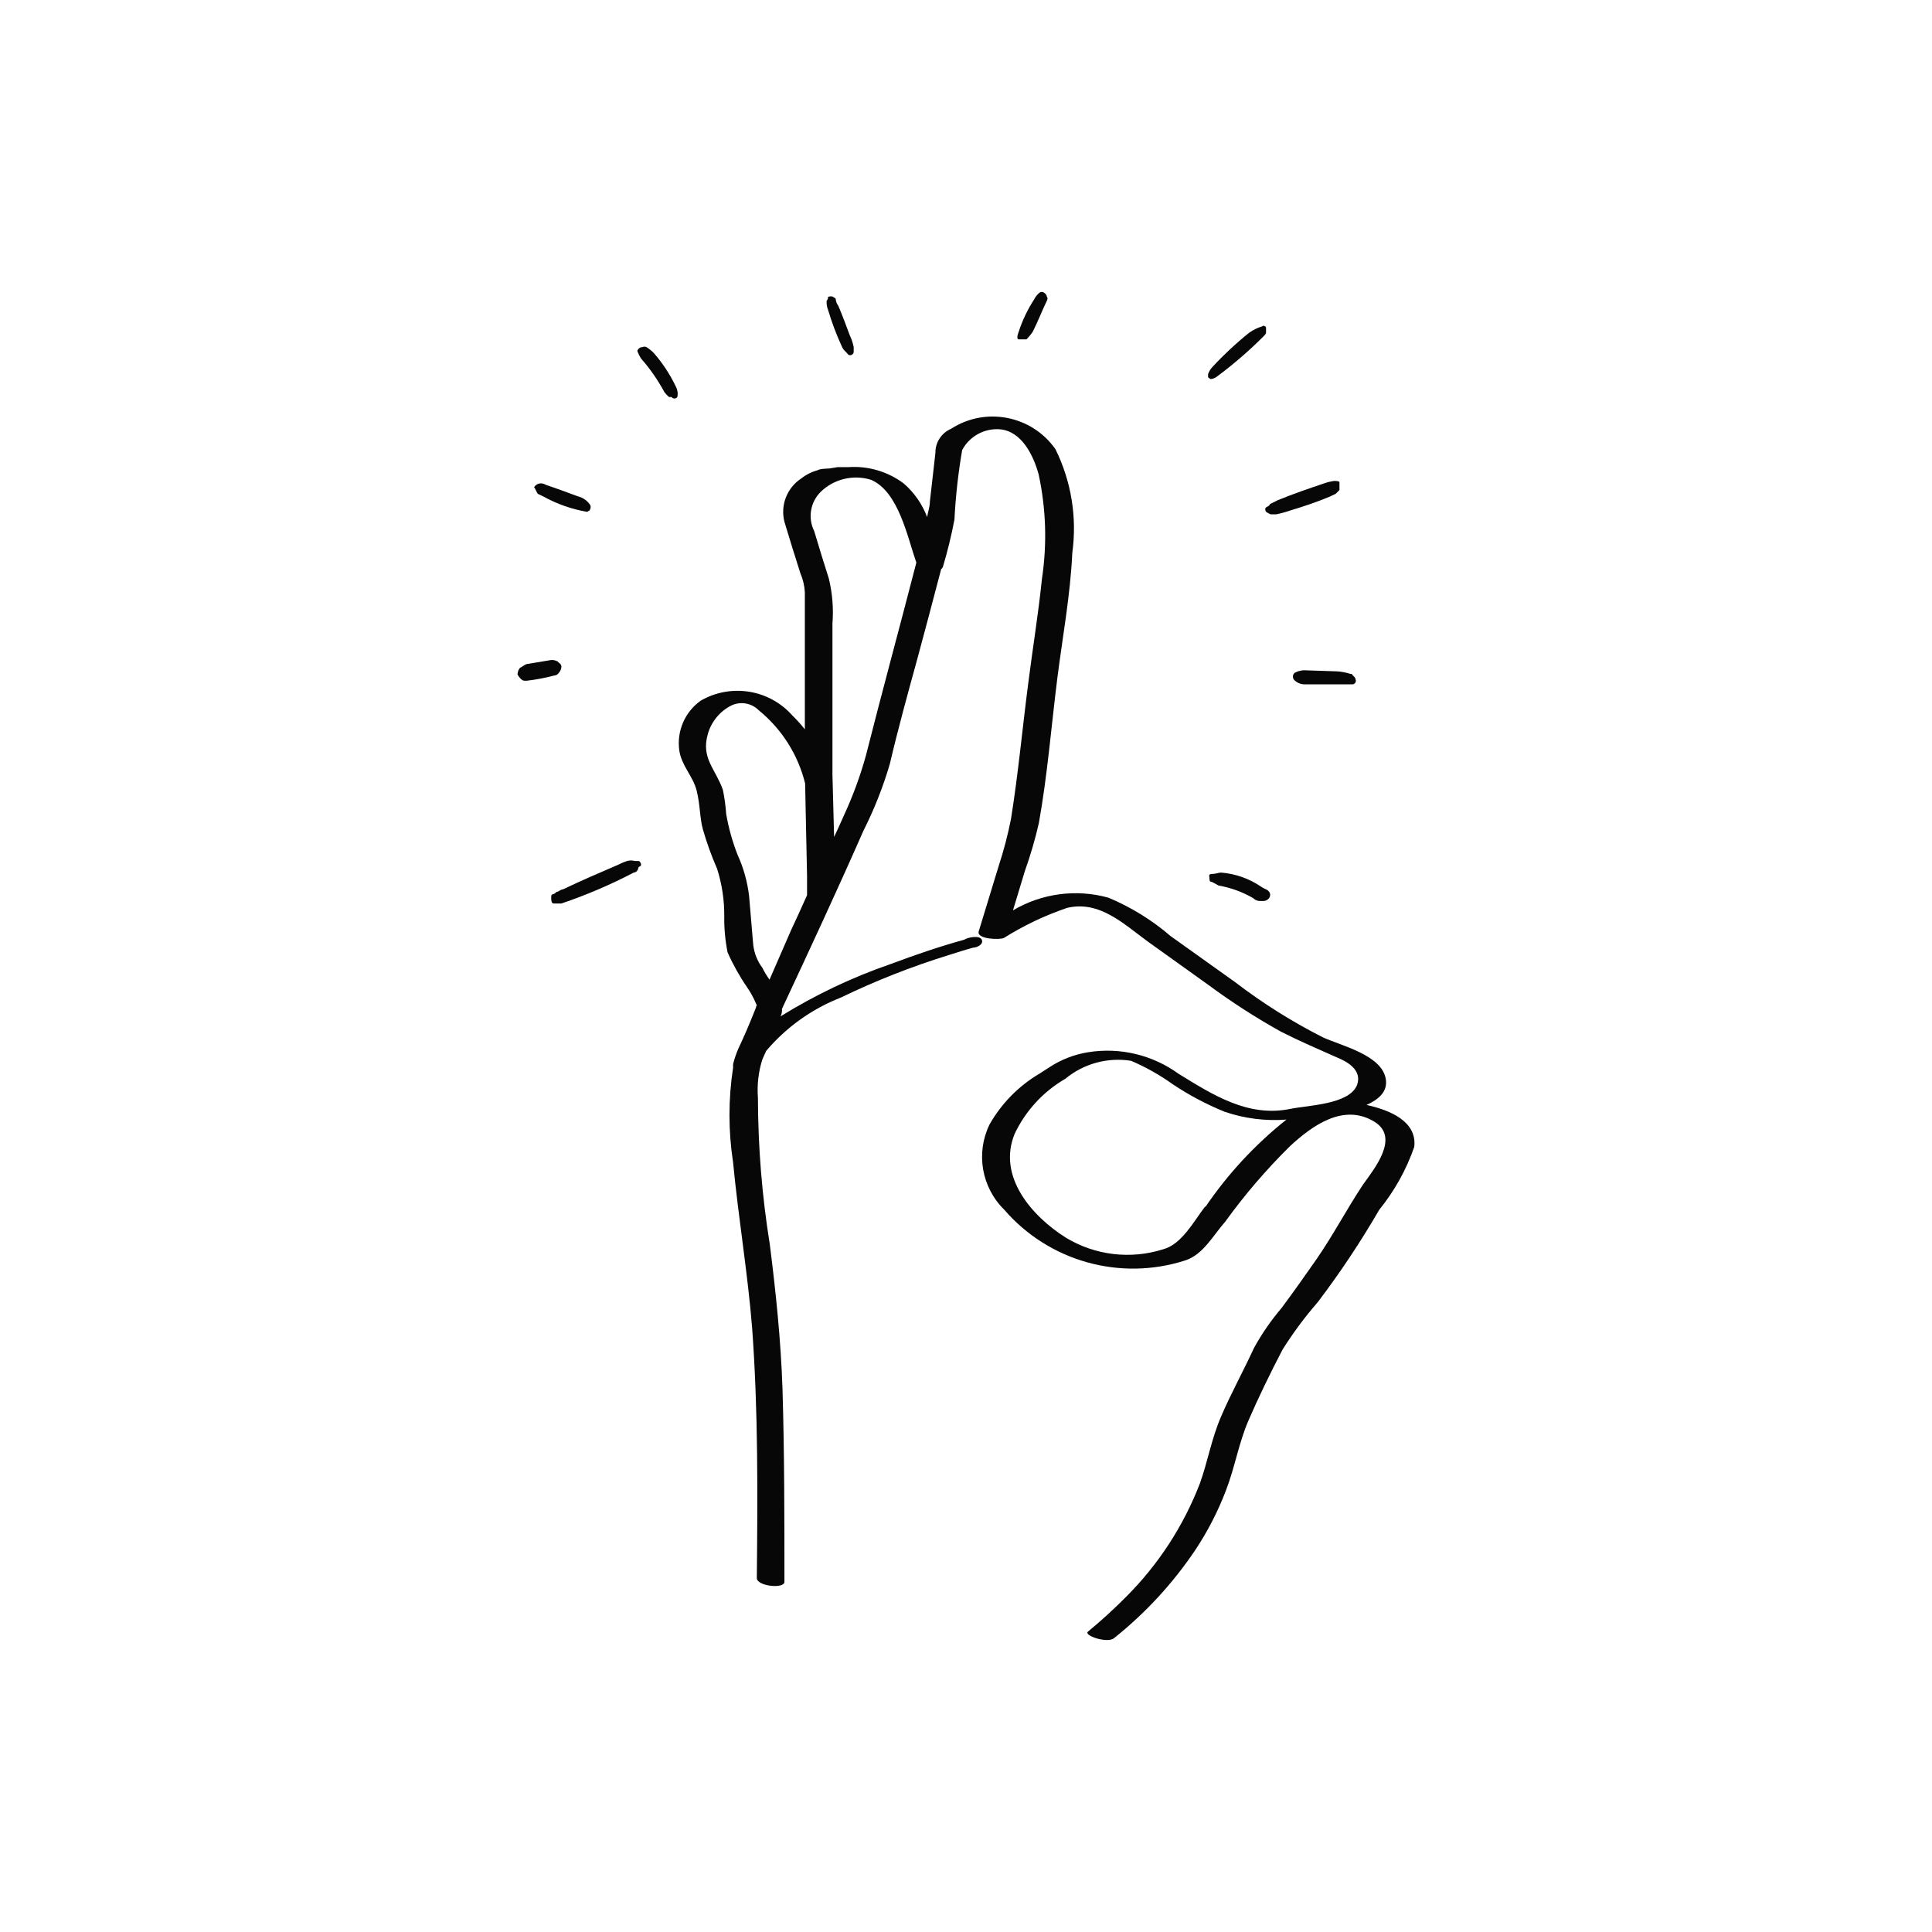 <?xml version="1.0" encoding="UTF-8"?><svg id="Calque_2" xmlns="http://www.w3.org/2000/svg" viewBox="0 0 70 70"><defs><style>.cls-1{fill:none;}.cls-2{fill:#070707;}</style></defs><g id="final"><g><g><path class="cls-2" d="M49.511,40.035c.44-.2,.77-.48,.7-.93-.13-.88-1.63-1.22-2.28-1.52-1.119-.567-2.184-1.237-3.18-2l-2.34-1.67c-.672-.579-1.432-1.048-2.25-1.39-1.168-.324-2.417-.158-3.46,.46l.43-1.42c.205-.573,.375-1.157,.51-1.75,.31-1.73,.45-3.51,.67-5.26,.19-1.49,.47-3,.54-4.52,.177-1.286-.035-2.596-.61-3.76-.857-1.221-2.526-1.548-3.78-.74-.351,.15-.576,.498-.57,.88l-.2,1.76c0,.19-.07,.37-.1,.56-.176-.471-.469-.891-.85-1.22-.575-.429-1.284-.639-2-.59h-.39l-.31,.05c.07,0-.34,0-.41,.06-.218,.059-.422,.161-.6,.3-.518,.34-.763,.97-.61,1.57,.19,.63,.38,1.25,.58,1.87,.094,.219,.148,.452,.16,.69v4.96c-.139-.176-.289-.343-.45-.5-.838-.946-2.225-1.171-3.32-.54-.575,.407-.876,1.101-.78,1.8,.08,.56,.5,.94,.63,1.46s.11,1,.23,1.42c.139,.481,.309,.952,.51,1.41,.178,.559,.266,1.143,.26,1.73-.006,.436,.035,.872,.12,1.3,.197,.444,.435,.869,.71,1.27,.117,.17,.218,.351,.3,.54,.06,.17,.07,0,0,.24-.19,.48-.41,1-.62,1.44-.078,.181-.142,.369-.19,.56v.13c-.175,1.137-.175,2.293,0,3.43,.19,2,.53,4,.69,6,.22,3,.2,6,.17,9.06,0,.3,1,.4,1,.14,0-2.34,0-4.68-.07-7-.06-1.76-.24-3.49-.46-5.23-.283-1.756-.426-3.531-.43-5.31-.036-.469,.018-.941,.16-1.39l.14-.31c.727-.857,1.654-1.52,2.7-1.93,1.263-.61,2.57-1.125,3.91-1.54,.29-.09,.59-.19,.89-.27,.13,0,.39-.12,.31-.29s-.52-.08-.63,0c-.9,.25-1.78,.55-2.66,.88-1.4,.482-2.742,1.119-4,1.9,.042-.084,.059-.177,.05-.27h0c1-2.14,2-4.29,2.95-6.45,.393-.779,.715-1.593,.96-2.43,.3-1.28,.65-2.55,1-3.82,.29-1.08,.58-2.16,.86-3.24,.028-.015,.049-.04,.06-.07,.169-.566,.31-1.14,.42-1.72,.043-.845,.136-1.686,.28-2.52,.269-.503,.812-.798,1.38-.75,.78,.08,1.2,.94,1.39,1.63,.27,1.246,.31,2.53,.12,3.79-.13,1.27-.34,2.54-.5,3.81-.21,1.62-.36,3.26-.62,4.88-.114,.582-.265,1.157-.45,1.72l-.72,2.36c-.09,.29,.77,.31,.91,.24,.719-.451,1.487-.817,2.29-1.09,1.18-.28,2.06,.59,2.94,1.23l2.18,1.56c.842,.623,1.724,1.191,2.64,1.7,.67,.34,1.35,.63,2,.92,.37,.15,.94,.45,.75,1-.27,.71-1.76,.74-2.41,.87-1.53,.32-2.81-.5-4.06-1.27-.946-.686-2.126-.967-3.28-.78-.504,.081-.984,.269-1.41,.55l-.34,.22c-.759,.446-1.387,1.084-1.82,1.85-.502,1.034-.289,2.273,.53,3.08,1.621,1.879,4.209,2.603,6.57,1.84,.64-.21,1-.9,1.44-1.4,.703-.973,1.486-1.886,2.34-2.73,.81-.75,1.95-1.58,3.07-.89,.92,.57,0,1.69-.42,2.28-.59,.89-1.08,1.83-1.69,2.71-.41,.59-.83,1.18-1.26,1.76-.382,.448-.717,.934-1,1.45-.38,.83-.83,1.64-1.19,2.48s-.48,1.63-.77,2.43c-.592,1.534-1.498,2.927-2.66,4.09-.442,.447-.905,.871-1.39,1.27-.18,.14,.7,.44,.94,.24,1.141-.909,2.136-1.988,2.95-3.2,.449-.677,.821-1.401,1.11-2.16,.32-.83,.46-1.71,.81-2.52s.8-1.74,1.24-2.58c.379-.602,.803-1.174,1.27-1.71,.812-1.069,1.557-2.188,2.23-3.35,.552-.681,.982-1.452,1.27-2.28,.11-.93-.9-1.34-1.73-1.52Zm-21.63-4.54c-.098-.137-.184-.28-.26-.43-.18-.243-.294-.529-.33-.83l-.15-1.77c-.061-.519-.203-1.025-.42-1.5-.185-.475-.323-.968-.41-1.47-.02-.296-.06-.59-.12-.88-.27-.76-.79-1.14-.55-2,.122-.455,.431-.836,.85-1.05,.335-.164,.738-.095,1,.17,.833,.677,1.423,1.608,1.68,2.65h0l.07,3.36v.69c-.19,.42-.38,.85-.58,1.27l-.78,1.79Zm3.49-8.11c-.205,.737-.469,1.456-.79,2.15-.11,.26-.24,.53-.36,.79l-.06-2.27v-.61h0v-4.85c.043-.547-.001-1.097-.13-1.63-.18-.57-.36-1.14-.53-1.72-.239-.478-.142-1.056,.24-1.43,.483-.464,1.18-.629,1.82-.43,1,.43,1.32,2.09,1.64,3h0c-.62,2.4-1.25,4.71-1.83,7Zm12.3,16.32c-.41,.53-.85,1.38-1.53,1.56-1.179,.373-2.462,.22-3.52-.42-1.24-.78-2.49-2.22-1.86-3.76,.396-.838,1.038-1.535,1.84-2,.663-.548,1.53-.785,2.38-.65,.533,.228,1.039,.513,1.51,.85,.594,.397,1.228,.732,1.89,1,.717,.243,1.475,.338,2.23,.28-1.135,.902-2.126,1.97-2.94,3.17v-.03Z"/><path class="cls-2" d="M23.141,31.195h-.14c-.092-.025-.188-.025-.28,0-.114,.037-.224,.084-.33,.14-.65,.28-1.31,.56-2,.89-.09,0-.14,.09-.23,.09-.035,.045-.084,.077-.14,.09q-.05,0-.05,.1c0,.1,0,.23,.09,.23h.28c.901-.305,1.777-.679,2.62-1.12,0,0,.09,0,.14-.09s0-.1,.09-.14-.01-.19-.05-.19Z"/><path class="cls-2" d="M45.871,18.545c.09,.05,.14,.09,.18,.09h.19c.173-.035,.343-.082,.51-.14,.47-.14,1-.32,1.45-.51,0,0,.09-.05,.19-.09l.14-.14v-.28c0-.04-.09-.05-.19-.05-.126,.017-.25,.047-.37,.09-.56,.19-1.12,.38-1.68,.61l-.28,.14s0,.05-.09,.09-.1,.1-.05,.19Z"/><path class="cls-2" d="M47.241,24.285c-.115,.006-.228,.037-.33,.09-.077,.062-.089,.176-.027,.253,.008,.01,.017,.019,.027,.027,.103,.095,.24,.145,.38,.14h1.72c.071-.008,.122-.073,.114-.144-.002-.016-.007-.032-.014-.046,0-.05-.05-.09-.1-.14s0-.05-.09-.05c-.152-.049-.31-.079-.47-.09l-1.21-.04Z"/><path class="cls-2" d="M43.861,13.735c.084-.007,.164-.039,.23-.09,.595-.442,1.156-.926,1.68-1.45,0,0,.1-.09,.1-.14v-.18c0-.05-.1-.1-.14-.05-.168,.05-.327,.128-.47,.23-.481,.386-.932,.807-1.35,1.26-.061,.071-.108,.152-.14,.24v.09c0,.05,.04,.05,.09,.09Z"/><path class="cls-2" d="M44.241,31.615c-.09,0-.19,.05-.33,.05s-.09,.09-.09,.14,0,.14,.05,.14,.18,.09,.28,.14c.444,.077,.871,.233,1.26,.46,.06,.062,.143,.098,.23,.1h.14c.14,0,.28-.14,.23-.28s-.18-.14-.32-.24c-.431-.293-.931-.469-1.45-.51Z"/><path class="cls-2" d="M30.511,12.575c.034,.069,.082,.13,.14,.18l.09,.1c.063,.034,.142,.009,.176-.054,.008-.014,.012-.03,.014-.046v-.18c-.029-.145-.075-.287-.14-.42-.14-.38-.28-.75-.42-1.08-.051-.067-.083-.146-.09-.23,0-.05-.05-.05-.1-.09s-.18,0-.18,0c.007,.052-.011,.104-.05,.14-.009,.112,.008,.225,.05,.33,.138,.462,.308,.913,.51,1.35Z"/><path class="cls-2" d="M23.701,12.805c-.083-.089-.177-.166-.28-.23-.044-.02-.096-.02-.14,0-.087,0-.164,.057-.19,.14,.036,.098,.083,.192,.14,.28,.325,.37,.606,.776,.84,1.21,.049,.067,.106,.127,.17,.18h.09c.042,.058,.124,.071,.182,.028,.011-.008,.02-.018,.028-.028,.028-.125,.01-.257-.05-.37-.207-.437-.473-.844-.79-1.21Z"/><path class="cls-2" d="M19.681,17.985c.494,.275,1.032,.465,1.59,.56h0l.09-.05s.09-.14,0-.23c-.102-.14-.251-.24-.42-.28-.38-.14-.75-.28-1.17-.42-.042-.027-.09-.044-.14-.05-.113-.012-.222,.043-.28,.14,.05,.05,.09,.19,.14,.24l.19,.09Z"/><path class="cls-2" d="M36.911,12.295h.28c.086-.085,.163-.179,.23-.28,.19-.38,.33-.75,.51-1.12,0,0,.05-.1,0-.14-.008-.058-.041-.109-.09-.14-.054-.05-.136-.05-.19,0-.075,.064-.136,.142-.18,.23-.237,.364-.425,.757-.56,1.17,0,0-.05,.14-.05,.18s0,.1,.05,.1Z"/><path class="cls-2" d="M20.241,24.385c.061-.062,.096-.144,.1-.23,0-.1-.1-.14-.14-.19-.073-.04-.157-.058-.24-.05l-.84,.14c-.09,0-.18,.1-.28,.14-.056,.068-.087,.152-.09,.24,.034,.069,.082,.13,.14,.18,.05,.05,.09,.05,.19,.05,.337-.04,.671-.103,1-.19,.065-.002,.124-.036,.16-.09Z"/></g><rect class="cls-1" width="70" height="70"/></g></g></svg>